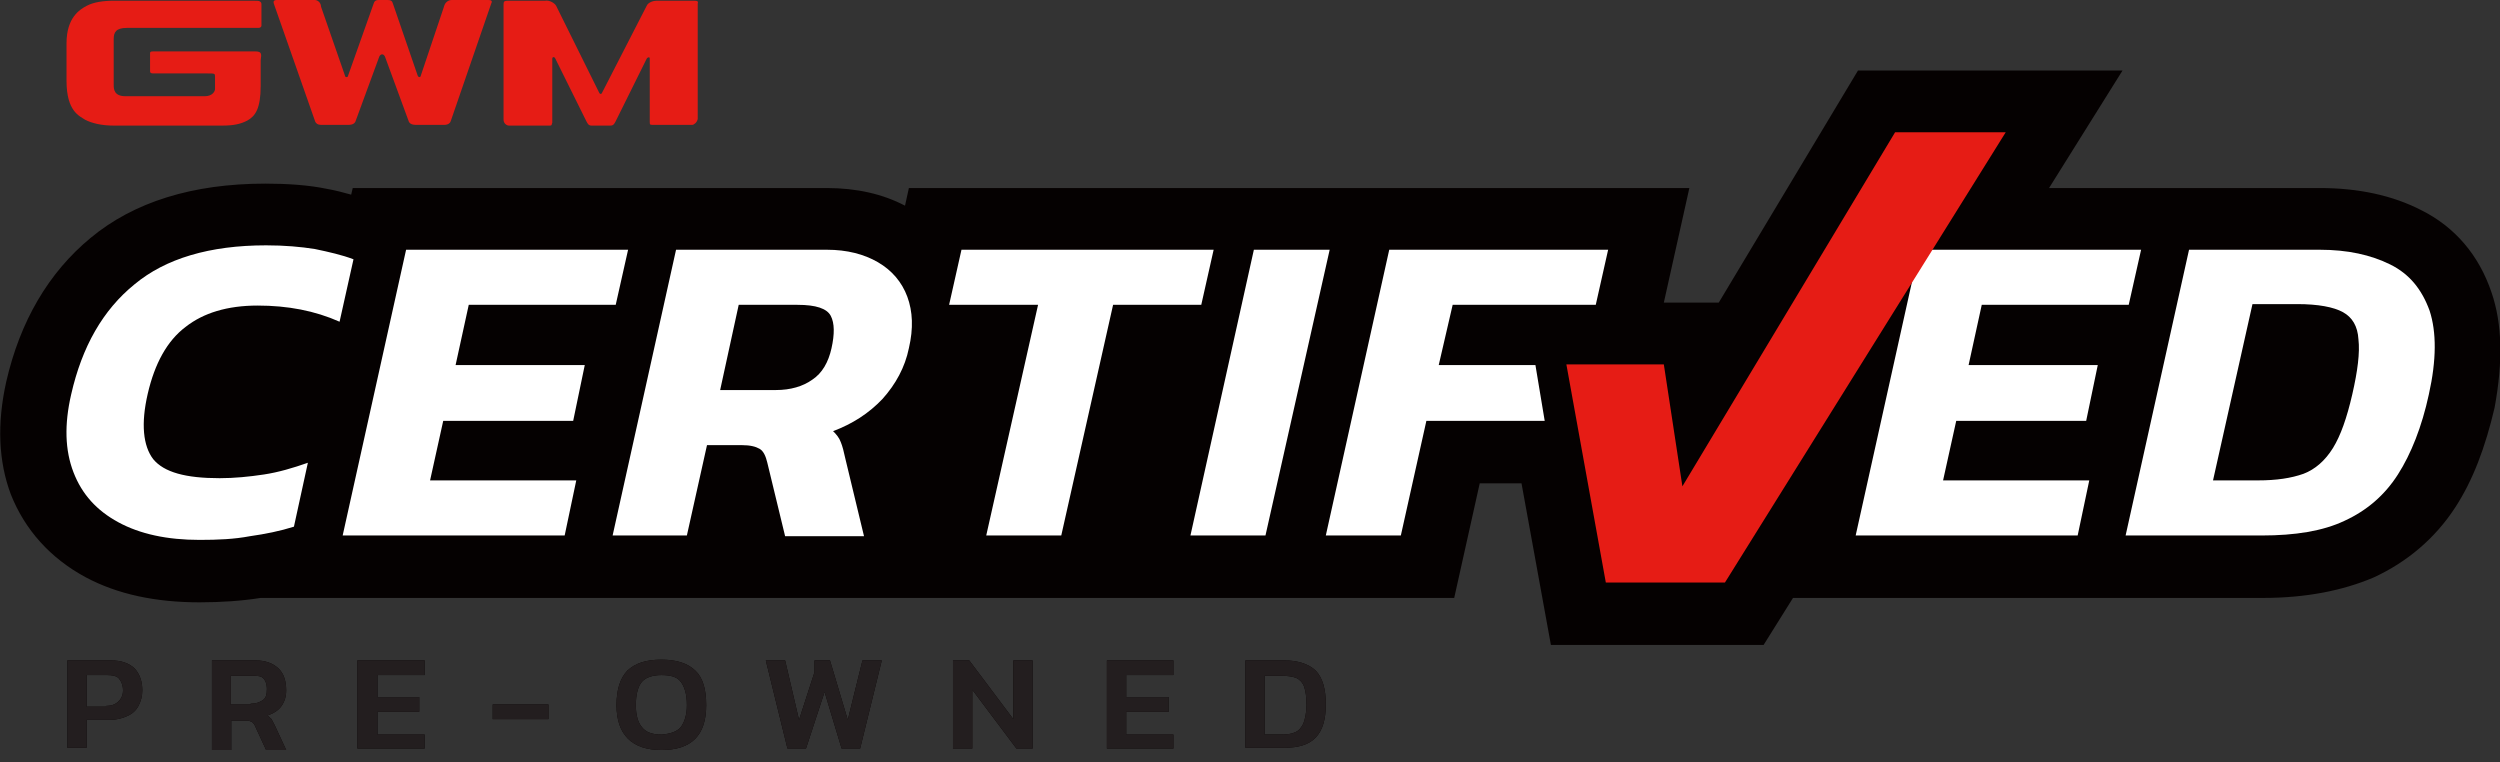 <svg width="164" height="50" viewBox="0 0 164 50" fill="none" xmlns="http://www.w3.org/2000/svg">
<rect x="0" y="0" width="164" height="50" fill="#333333" stroke="none"/>
<g clip-path="url(#clip0_7142_976)">
<path d="M8.322 1.83H15.882H16.948C17.049 1.83 17.151 1.782 17.151 1.685V0.288C17.151 0.143 17.1 0.143 17.049 0.095C16.998 0.047 16.846 0.047 16.491 0.047H7.51C6.749 0.047 6.14 0.143 5.683 0.384C5.226 0.625 4.364 1.155 4.364 2.842V5.299C4.364 7.323 5.226 7.612 5.581 7.853C6.038 8.094 6.698 8.239 7.459 8.239H14.563C15.324 8.239 15.781 8.142 16.237 7.902C16.745 7.612 17.1 7.131 17.1 5.637V3.95C17.151 3.565 17.201 3.372 16.745 3.372H12.482H10.047C9.844 3.372 9.844 3.42 9.844 3.516V4.673C9.844 4.769 9.895 4.817 10.047 4.817H13.599C14.106 4.817 14.106 4.817 14.106 5.058V5.829C14.106 6.022 13.903 6.311 13.447 6.311H8.22C7.51 6.311 7.459 5.878 7.459 5.588V2.553C7.459 2.119 7.611 1.83 8.322 1.83Z" fill="#E61C15"/>
<path d="M32.019 0H29.634C29.38 0 29.177 0.193 29.126 0.434L27.604 4.963C27.604 4.963 27.604 5.06 27.503 5.06C27.452 5.06 27.401 4.963 27.401 4.963L25.777 0.241C25.727 0.048 25.625 0 25.422 0H24.864C24.61 0 24.559 0.096 24.509 0.241L22.834 4.963C22.834 4.963 22.834 5.06 22.733 5.06C22.631 5.06 22.631 4.963 22.631 4.963L21.058 0.434C21.058 0.193 20.855 0 20.652 0H18.166C17.963 0 17.912 0.096 17.963 0.241L20.652 7.903C20.703 8.096 20.855 8.192 21.058 8.192H22.834C23.139 8.192 23.291 8.096 23.342 7.903L24.864 3.759C24.864 3.759 24.915 3.566 25.067 3.566C25.219 3.566 25.27 3.759 25.27 3.759L26.792 7.903C26.843 8.096 26.995 8.192 27.3 8.192H29.126C29.38 8.192 29.532 8.096 29.583 7.903L32.222 0.241C32.323 0.048 32.222 0 32.019 0Z" fill="#E61C15"/>
<path d="M45.516 0.047H43.08C42.877 0.047 42.522 0.143 42.421 0.384L39.477 6.118L39.427 6.166C39.376 6.166 39.325 6.118 39.325 6.118L36.484 0.384C36.382 0.191 36.027 -0.002 35.773 0.047H33.338C33.084 0.047 33.033 0.095 33.033 0.287V7.853C33.033 8.094 33.236 8.239 33.388 8.239H36.078C36.23 8.239 36.179 8.142 36.23 8.046V3.853C36.23 3.853 36.23 3.757 36.281 3.757C36.382 3.709 36.433 3.853 36.433 3.853L38.463 7.949C38.564 8.142 38.615 8.239 38.818 8.239H40.036C40.239 8.239 40.289 8.142 40.391 7.949L42.421 3.853C42.421 3.853 42.471 3.757 42.573 3.757C42.624 3.757 42.624 3.853 42.624 3.853V7.998C42.624 8.142 42.624 8.19 42.776 8.19H45.414C45.516 8.19 45.719 8.046 45.77 7.805V0.239C45.82 0.095 45.77 0.047 45.516 0.047Z" fill="#E61C15"/>
<path d="M163.442 19.178C162.63 16.768 161.057 14.889 158.824 13.781C156.947 12.817 154.714 12.335 152.177 12.335H145.783H140.1H134.417L139.238 4.625H121.884L112.75 19.852H109.147L110.822 12.335H92.554H87.632H84.943H78.803H59.623L59.369 13.492C57.897 12.721 56.172 12.335 54.244 12.335H46.531H40.848H23.139L23.037 12.769C22.53 12.624 21.971 12.48 21.413 12.383C20.246 12.142 18.876 12.046 17.405 12.046C12.635 12.046 8.778 13.251 5.937 15.612C3.197 17.877 1.319 21.057 0.406 25.057C-0.203 27.803 -0.102 30.261 0.71 32.429C1.624 34.742 3.298 36.622 5.632 37.875C7.713 38.983 10.199 39.513 13.091 39.513C14.512 39.513 15.882 39.417 17.1 39.224H17.151H34.86H40.543H59.369H62.109H72.816H73.171H81.645H86.567H95.396L97.07 31.707H99.811L101.739 42.308H115.693L117.621 39.224H134.163H139.846H148.473C151.264 39.224 153.699 38.742 155.729 37.875C157.911 36.863 159.738 35.321 161.057 33.297C162.224 31.514 163.036 29.346 163.645 26.743C164.203 23.707 164.152 21.25 163.442 19.178Z" fill="#050101"/>
<path d="M13.092 35.417C10.961 35.417 9.185 35.032 7.764 34.261C6.343 33.49 5.379 32.429 4.821 30.984C4.263 29.538 4.212 27.852 4.668 25.876C5.379 22.744 6.749 20.334 8.829 18.648C10.859 16.961 13.751 16.094 17.456 16.094C18.673 16.094 19.739 16.19 20.652 16.335C21.566 16.527 22.428 16.72 23.189 17.009L22.276 21.105C20.652 20.383 18.876 20.045 16.897 20.045C14.918 20.045 13.345 20.527 12.178 21.443C10.961 22.358 10.149 23.852 9.692 25.828C9.235 27.803 9.388 29.249 10.047 30.116C10.758 30.984 12.178 31.369 14.411 31.369C15.375 31.369 16.339 31.273 17.303 31.128C18.267 30.984 19.232 30.695 20.196 30.357L19.282 34.55C18.369 34.839 17.405 35.032 16.39 35.176C15.375 35.369 14.31 35.417 13.092 35.417Z" fill="white"/>
<path d="M22.479 35.128L26.64 16.383H41.203L40.391 19.997H30.75L29.887 23.948H38.361L37.6 27.611H29.075L28.213 31.514H37.803L37.042 35.128H22.479Z" fill="white"/>
<path d="M40.188 35.128L44.349 16.383H54.244C55.563 16.383 56.68 16.672 57.593 17.202C58.506 17.732 59.166 18.503 59.521 19.467C59.876 20.431 59.927 21.539 59.623 22.84C59.369 24.093 58.76 25.201 57.897 26.165C56.984 27.129 55.918 27.803 54.65 28.285C54.853 28.478 55.056 28.719 55.157 29.008C55.259 29.249 55.36 29.634 55.462 30.116L56.68 35.176H51.504L50.337 30.357C50.235 29.924 50.083 29.586 49.829 29.442C49.576 29.297 49.22 29.201 48.662 29.201H46.379L45.059 35.128H40.188ZM47.242 25.587H50.895C51.859 25.587 52.671 25.346 53.28 24.912C53.94 24.478 54.345 23.756 54.548 22.84C54.751 21.924 54.751 21.202 54.498 20.72C54.244 20.238 53.533 19.997 52.316 19.997H48.459L47.242 25.587Z" fill="white"/>
<path d="M64.697 35.128L68.097 19.997H62.261L63.073 16.383H79.615L78.803 19.997H73.019L69.619 35.128H64.697Z" fill="white"/>
<path d="M78.093 35.128L82.254 16.383H87.227L83.015 35.128H78.093Z" fill="white"/>
<path d="M86.973 35.128L91.134 16.383H105.494L104.682 19.997H95.295L94.381 23.948H100.724L101.333 27.611H93.57L91.895 35.128H86.973Z" fill="white"/>
<path d="M121.732 35.128L125.893 16.383H140.456L139.644 19.997H130.003L129.14 23.948H137.614L136.853 27.611H128.328L127.466 31.514H137.056L136.295 35.128H121.732Z" fill="white"/>
<path d="M139.44 35.128L143.601 16.383H152.177C154.004 16.383 155.526 16.72 156.794 17.347C158.063 17.973 158.875 18.985 159.382 20.382C159.839 21.78 159.839 23.611 159.332 25.876C158.875 27.996 158.165 29.779 157.302 31.128C156.439 32.478 155.272 33.49 153.801 34.164C152.38 34.839 150.553 35.128 148.371 35.128H139.44ZM145.174 31.514H148.117C149.335 31.514 150.299 31.369 151.111 31.08C151.872 30.791 152.532 30.213 153.04 29.394C153.547 28.574 153.953 27.418 154.308 25.876C154.663 24.334 154.815 23.129 154.714 22.262C154.663 21.394 154.308 20.816 153.699 20.479C153.09 20.142 152.075 19.949 150.705 19.949H147.762L145.174 31.514Z" fill="white"/>
<path d="M105.342 38.215L102.754 23.903H109.147L110.365 31.902L124.319 8.676H131.576L113.156 38.215H105.342Z" fill="#E61C15"/>
<path d="M4.415 43.32H7.256C7.967 43.32 8.474 43.513 8.829 43.85C9.185 44.236 9.337 44.718 9.337 45.296C9.337 45.681 9.235 46.019 9.083 46.308C8.931 46.597 8.677 46.838 8.322 46.983C8.017 47.127 7.612 47.224 7.206 47.224H5.683V49.055H4.415V43.32ZM6.952 46.308C7.307 46.308 7.561 46.212 7.764 46.019C7.967 45.826 8.068 45.585 8.068 45.296C8.068 44.959 7.967 44.718 7.814 44.525C7.662 44.332 7.358 44.284 7.003 44.284H5.683V46.356H6.952V46.308Z" fill="#050101"/>
<path d="M13.853 43.32H16.745C17.405 43.32 17.912 43.513 18.267 43.85C18.622 44.188 18.775 44.67 18.775 45.296C18.775 45.681 18.673 46.019 18.47 46.308C18.267 46.597 17.963 46.79 17.557 46.934C17.658 47.031 17.709 47.079 17.811 47.175C17.861 47.272 17.912 47.368 18.014 47.561L18.775 49.199H17.455L16.745 47.657C16.694 47.513 16.593 47.416 16.542 47.368C16.441 47.32 16.339 47.272 16.187 47.272H15.172V49.199H13.903V43.32H13.853ZM16.441 46.163C16.796 46.163 17.049 46.067 17.252 45.922C17.455 45.778 17.506 45.537 17.506 45.2C17.506 44.862 17.405 44.621 17.252 44.477C17.1 44.332 16.846 44.332 16.491 44.332H15.121V46.212H16.441V46.163Z" fill="#050101"/>
<path d="M23.443 43.32H27.858V44.284H24.762V45.73H27.503V46.694H24.762V48.187H27.858V49.103H23.443V43.32Z" fill="#050101"/>
<path d="M35.977 46.211H32.323V47.175H35.977V46.211Z" fill="#050101"/>
<path d="M40.442 46.261C40.442 45.201 40.696 44.478 41.152 43.996C41.66 43.514 42.37 43.273 43.385 43.273C44.4 43.273 45.11 43.514 45.618 43.996C46.125 44.478 46.328 45.249 46.328 46.261C46.328 48.237 45.364 49.201 43.385 49.201C41.457 49.201 40.442 48.189 40.442 46.261ZM44.654 47.707C44.907 47.369 45.059 46.888 45.059 46.261C45.059 45.538 44.907 45.056 44.654 44.719C44.4 44.382 43.943 44.285 43.385 44.285C42.827 44.285 42.37 44.43 42.116 44.719C41.863 45.008 41.711 45.538 41.711 46.261C41.711 46.936 41.863 47.418 42.116 47.707C42.37 48.044 42.827 48.189 43.385 48.189C43.994 48.14 44.4 47.996 44.654 47.707Z" fill="#050101"/>
<path d="M50.235 43.32H51.504L52.417 47.224L53.432 44.091V43.32H54.447L55.614 47.224L56.578 43.32H57.847L56.426 49.103H55.208L54.092 45.392L52.874 49.103H51.656L50.235 43.32Z" fill="#050101"/>
<path d="M62.515 43.32H63.581L66.473 47.175V43.32H67.741V49.103H66.676L63.783 45.248V49.103H62.515V43.32Z" fill="#050101"/>
<path d="M72.612 43.32H76.976V44.284H73.881V45.73H76.672V46.694H73.881V48.187H76.976V49.103H72.612V43.32Z" fill="#050101"/>
<path d="M81.696 43.32H84.233C85.146 43.32 85.856 43.561 86.313 43.995C86.77 44.477 86.973 45.2 86.973 46.212C86.973 47.175 86.77 47.898 86.313 48.38C85.856 48.862 85.146 49.055 84.233 49.055H81.696V43.32ZM84.03 48.187C84.436 48.187 84.74 48.139 84.943 48.043C85.197 47.946 85.349 47.754 85.501 47.465C85.603 47.175 85.704 46.79 85.704 46.26C85.704 45.73 85.653 45.344 85.552 45.055C85.451 44.766 85.248 44.573 85.045 44.477C84.791 44.38 84.486 44.332 84.081 44.332H82.964V48.187H84.03Z" fill="#050101"/>
<path d="M4.415 43.32H7.256C7.967 43.32 8.474 43.513 8.829 43.85C9.185 44.236 9.337 44.718 9.337 45.296C9.337 45.681 9.235 46.019 9.083 46.308C8.931 46.597 8.677 46.838 8.322 46.983C8.017 47.127 7.612 47.224 7.206 47.224H5.683V49.055H4.415V43.32ZM6.952 46.308C7.307 46.308 7.561 46.212 7.764 46.019C7.967 45.826 8.068 45.585 8.068 45.296C8.068 44.959 7.967 44.718 7.814 44.525C7.662 44.332 7.358 44.284 7.003 44.284H5.683V46.356H6.952V46.308Z" fill="#231E1F"/>
<path d="M13.853 43.32H16.745C17.405 43.32 17.912 43.513 18.267 43.85C18.622 44.188 18.775 44.67 18.775 45.296C18.775 45.681 18.673 46.019 18.47 46.308C18.267 46.597 17.963 46.79 17.557 46.934C17.658 47.031 17.709 47.079 17.811 47.175C17.861 47.272 17.912 47.368 18.014 47.561L18.775 49.199H17.455L16.745 47.657C16.694 47.513 16.593 47.416 16.542 47.368C16.441 47.32 16.339 47.272 16.187 47.272H15.172V49.199H13.903V43.32H13.853ZM16.441 46.163C16.796 46.163 17.049 46.067 17.252 45.922C17.455 45.778 17.506 45.537 17.506 45.2C17.506 44.862 17.405 44.621 17.252 44.477C17.1 44.332 16.846 44.332 16.491 44.332H15.121V46.212H16.441V46.163Z" fill="#231E1F"/>
<path d="M23.443 43.32H27.858V44.284H24.762V45.73H27.503V46.694H24.762V48.187H27.858V49.103H23.443V43.32Z" fill="#231E1F"/>
<path d="M35.977 46.211H32.323V47.175H35.977V46.211Z" fill="#231E1F"/>
<path d="M40.442 46.261C40.442 45.201 40.696 44.478 41.152 43.996C41.66 43.514 42.37 43.273 43.385 43.273C44.4 43.273 45.11 43.514 45.618 43.996C46.125 44.478 46.328 45.249 46.328 46.261C46.328 48.237 45.364 49.201 43.385 49.201C41.457 49.201 40.442 48.189 40.442 46.261ZM44.654 47.707C44.907 47.369 45.059 46.888 45.059 46.261C45.059 45.538 44.907 45.056 44.654 44.719C44.4 44.382 43.943 44.285 43.385 44.285C42.827 44.285 42.37 44.43 42.116 44.719C41.863 45.008 41.711 45.538 41.711 46.261C41.711 46.936 41.863 47.418 42.116 47.707C42.37 48.044 42.827 48.189 43.385 48.189C43.994 48.14 44.4 47.996 44.654 47.707Z" fill="#231E1F"/>
<path d="M50.235 43.32H51.504L52.417 47.224L53.432 44.091V43.32H54.447L55.614 47.224L56.578 43.32H57.847L56.426 49.103H55.208L54.092 45.392L52.874 49.103H51.656L50.235 43.32Z" fill="#231E1F"/>
<path d="M62.515 43.32H63.581L66.473 47.175V43.32H67.741V49.103H66.676L63.783 45.248V49.103H62.515V43.32Z" fill="#231E1F"/>
<path d="M72.612 43.32H76.976V44.284H73.881V45.73H76.672V46.694H73.881V48.187H76.976V49.103H72.612V43.32Z" fill="#231E1F"/>
<path d="M81.696 43.32H84.233C85.146 43.32 85.856 43.561 86.313 43.995C86.77 44.477 86.973 45.2 86.973 46.212C86.973 47.175 86.77 47.898 86.313 48.38C85.856 48.862 85.146 49.055 84.233 49.055H81.696V43.32ZM84.03 48.187C84.436 48.187 84.74 48.139 84.943 48.043C85.197 47.946 85.349 47.754 85.501 47.465C85.603 47.175 85.704 46.79 85.704 46.26C85.704 45.73 85.653 45.344 85.552 45.055C85.451 44.766 85.248 44.573 85.045 44.477C84.791 44.38 84.486 44.332 84.081 44.332H82.964V48.187H84.03Z" fill="#231E1F"/>
</g>
<defs>
<clipPath id="clip0_7142_976">
<rect width="164" height="49.2" fill="white"/>
</clipPath>
</defs>
</svg>
